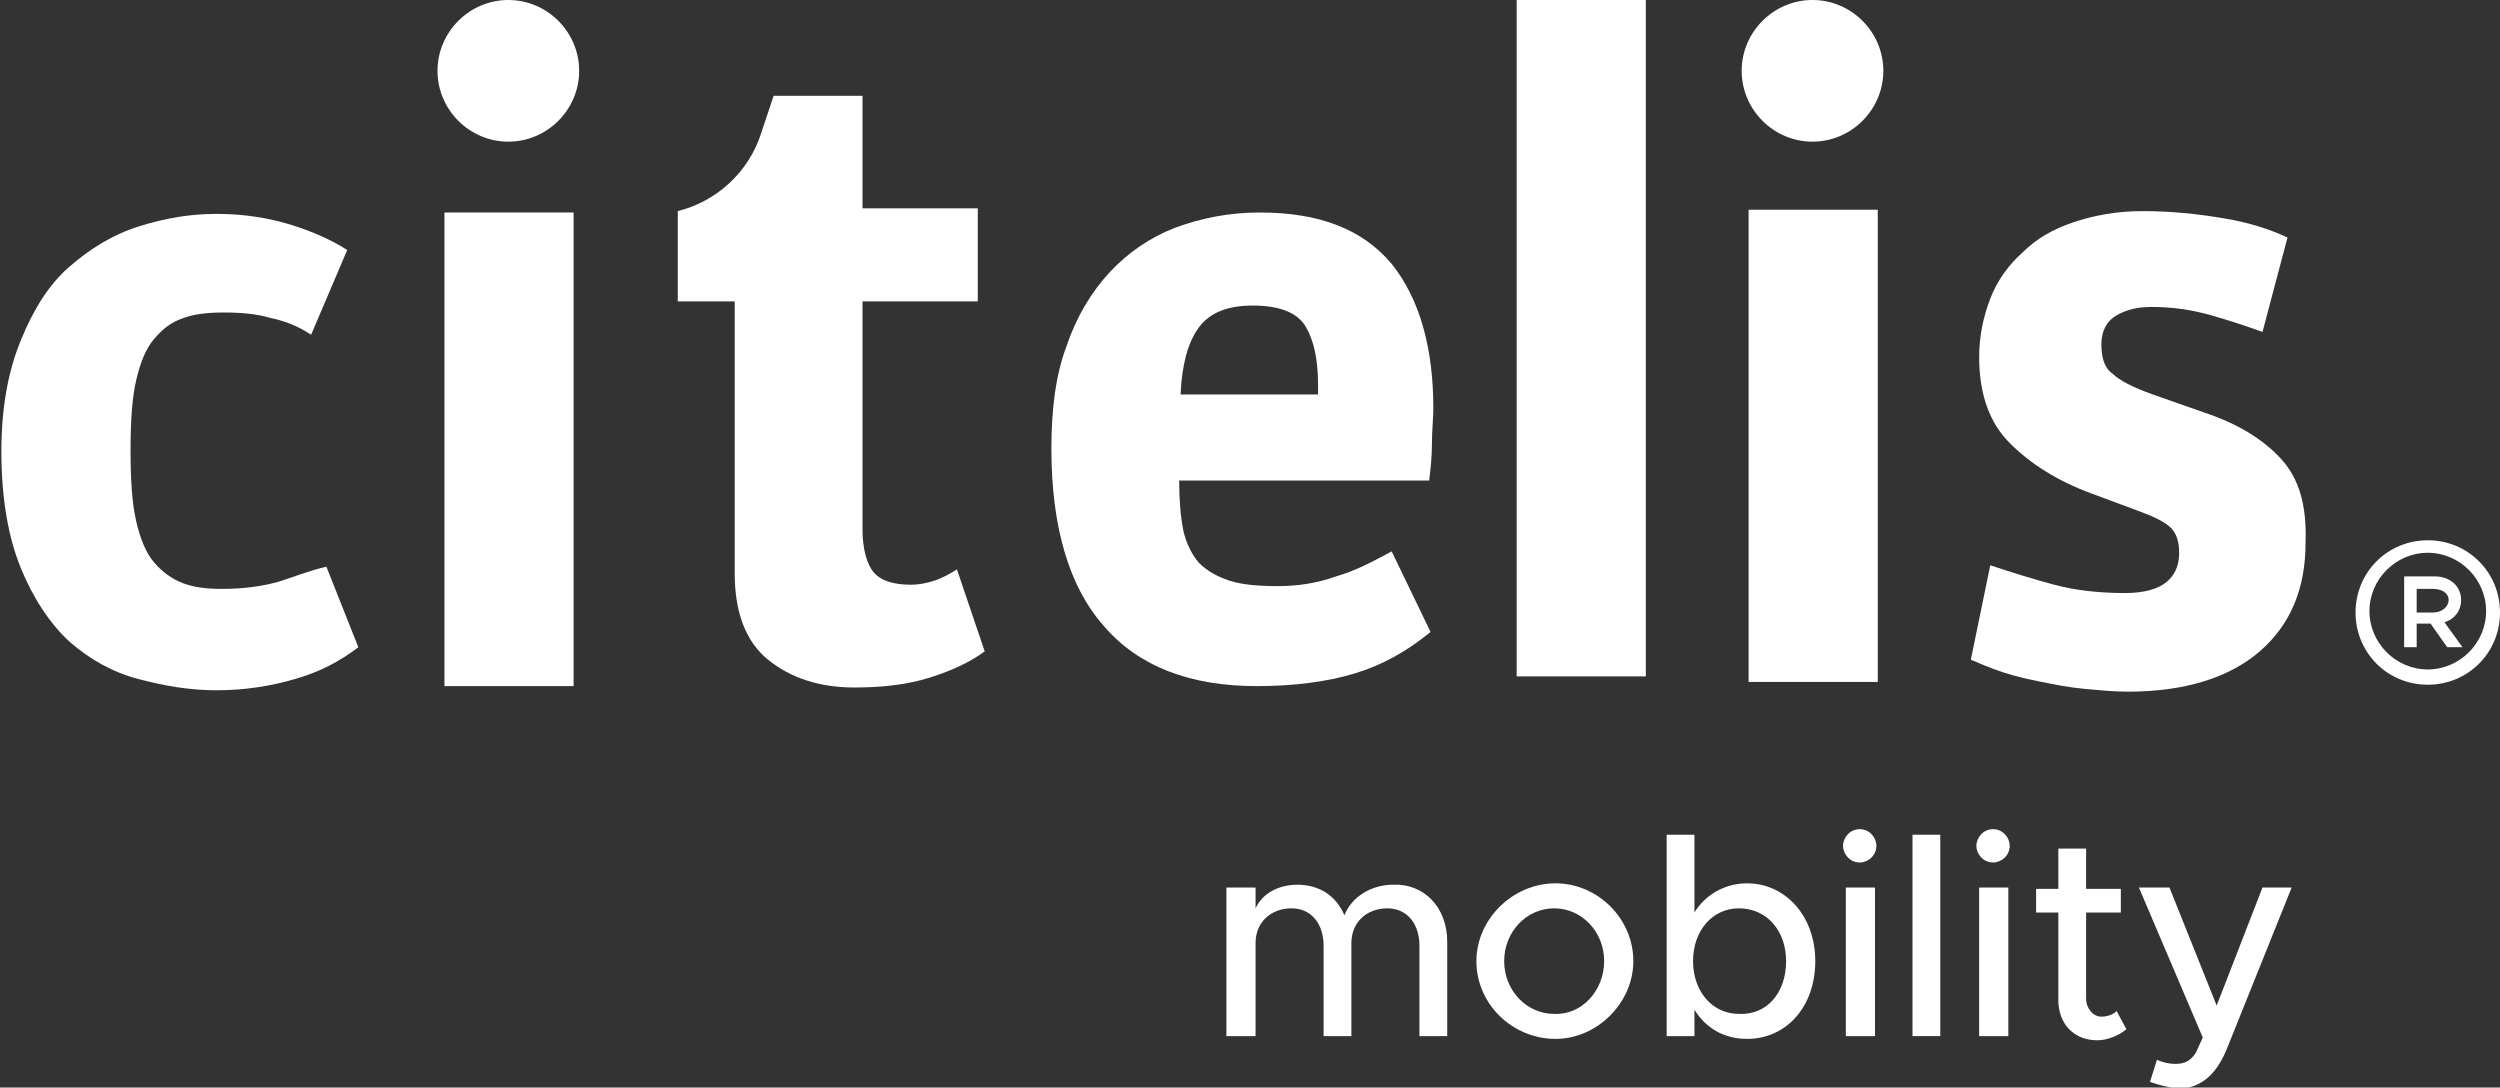 <?xml version="1.0" encoding="utf-8"?>
<!-- Generator: Adobe Illustrator 25.3.1, SVG Export Plug-In . SVG Version: 6.00 Build 0)  -->
<svg version="1.1" id="Layer_1" xmlns="http://www.w3.org/2000/svg" xmlns:xlink="http://www.w3.org/1999/xlink" x="0px" y="0px"
	 viewBox="0 0 180 78.3" style="enable-background:new 0 0 180 78.3;" xml:space="preserve">
<rect x="0" y="0" width="180" height="78.3" fill="#333333" stroke="none"/>
<style type="text/css">
	.st0{fill:#FFFFFF;}
</style>
<g>
	<g>
		<path class="st0" d="M20,41.9c-1.1,0.3-2.4,0.5-4,0.5c-1.1,0-2-0.1-2.8-0.4c-0.8-0.3-1.5-0.8-2.1-1.5c-0.6-0.7-1-1.7-1.3-3
			c-0.3-1.3-0.4-3-0.4-5.1c0-2,0.1-3.7,0.4-5c0.3-1.3,0.7-2.3,1.3-3c0.6-0.7,1.2-1.2,2.1-1.5c0.8-0.3,1.8-0.4,2.9-0.4
			c1.3,0,2.4,0.1,3.4,0.4c1,0.2,2,0.6,2.9,1.2l2.6-6.1c-1.1-0.7-2.4-1.3-4-1.8c-1.6-0.5-3.4-0.8-5.4-0.8c-1.9,0-3.7,0.3-5.6,0.9
			c-1.9,0.6-3.5,1.6-5,2.9c-1.5,1.3-2.6,3.1-3.5,5.3c-0.9,2.2-1.4,4.8-1.4,8c0,3.4,0.5,6.2,1.4,8.4c0.9,2.2,2.1,4,3.5,5.3
			c1.5,1.3,3.1,2.2,5,2.7c1.9,0.5,3.7,0.8,5.6,0.8c2,0,3.9-0.3,5.6-0.8c1.8-0.5,3.3-1.3,4.6-2.3l-2.3-5.8C22.2,41.1,21,41.6,20,41.9
			z"/>
		<rect x="32" y="15.3" class="st0" width="9.3" height="34.1"/>
		<path class="st0" d="M36.6,0c-2.8,0-5.1,2.3-5.1,5.1c0,2.8,2.3,5.1,5.1,5.1c2.8,0,5.1-2.3,5.1-5.1C41.7,2.3,39.4,0,36.6,0z"/>
		<path class="st0" d="M67.3,41.8c-0.6,0.2-1.2,0.3-1.7,0.3c-1.3,0-2.2-0.3-2.7-0.9c-0.5-0.6-0.8-1.7-0.8-3.1V21.7h8.3V15h-8.3V6.9
			h-6.4l-0.9,2.7c-0.9,2.8-3.2,4.9-6,5.6v6.5h4.1v19.6c0,2.8,0.8,4.9,2.4,6.2c1.6,1.3,3.7,2,6.2,2c2,0,3.8-0.2,5.4-0.7
			c1.6-0.5,2.9-1.1,4-1.9L68.9,41C68.4,41.3,67.9,41.6,67.3,41.8z"/>
		<path class="st0" d="M90.7,15.3c-2.2,0-4.2,0.4-6.1,1.1c-1.8,0.7-3.4,1.8-4.7,3.2c-1.3,1.4-2.4,3.2-3.1,5.3
			c-0.8,2.1-1.1,4.6-1.1,7.4c0,5.7,1.3,10,3.8,12.8c2.5,2.9,6.2,4.3,11,4.3c2.6,0,5-0.3,7-0.9c2-0.6,3.8-1.6,5.5-3l-2.8-5.8
			c-1.3,0.7-2.6,1.4-4,1.8c-1.4,0.5-2.8,0.7-4.2,0.7c-1.4,0-2.6-0.1-3.5-0.4c-0.9-0.3-1.6-0.7-2.2-1.3c-0.5-0.6-0.9-1.4-1.1-2.3
			c-0.2-1-0.3-2.2-0.3-3.6h18c0.1-0.8,0.2-1.7,0.2-2.7c0-0.9,0.1-1.8,0.1-2.5c0-4.4-1-7.9-3-10.4C98.1,16.5,95,15.3,90.7,15.3z
			 M95,28.4H85c0.1-2.1,0.5-3.7,1.3-4.8c0.8-1.1,2.1-1.6,3.9-1.6c1.9,0,3.2,0.5,3.8,1.5c0.6,1,0.9,2.4,0.9,4.2V28.4z"/>
		<rect x="109.2" class="st0" width="9.3" height="48.7"/>
		<path class="st0" d="M130.5,0c-2.8,0-5.1,2.3-5.1,5.1c0,2.8,2.3,5.1,5.1,5.1c2.8,0,5.1-2.3,5.1-5.1C135.6,2.3,133.3,0,130.5,0z"/>
		<rect x="125.9" y="15.1" class="st0" width="9.3" height="34"/>
		<path class="st0" d="M164.2,33c-1.3-1.4-3.1-2.5-5.5-3.3l-3.7-1.3c-1.4-0.5-2.4-1-2.9-1.5c-0.6-0.4-0.8-1.2-0.8-2.1
			c0-1,0.4-1.7,1.1-2.1c0.7-0.4,1.5-0.6,2.5-0.6c1.5,0,2.9,0.2,4.3,0.6c1.4,0.4,2.6,0.8,3.7,1.2l1.8-6.8c-1.3-0.6-2.8-1.1-4.7-1.4
			c-1.8-0.3-3.7-0.5-5.7-0.5c-1.9,0-3.5,0.3-5,0.8c-1.5,0.5-2.7,1.2-3.7,2.2c-1,0.9-1.8,2-2.3,3.3c-0.5,1.3-0.8,2.7-0.8,4.2
			c0,2.6,0.7,4.7,2.2,6.2c1.5,1.5,3.4,2.7,5.8,3.6l3.5,1.3c1.1,0.4,1.9,0.8,2.3,1.2c0.4,0.4,0.6,1,0.6,1.8c0,0.9-0.3,1.6-0.9,2.1
			c-0.6,0.5-1.6,0.8-3,0.8c-1.9,0-3.6-0.2-5.1-0.6c-1.5-0.4-3.1-0.9-4.6-1.4l-1.4,6.8c0.7,0.3,1.4,0.6,2.3,0.9
			c0.9,0.3,1.8,0.5,2.8,0.7c1,0.2,2,0.4,3.1,0.5c1.1,0.1,2.1,0.2,3.1,0.2c4.1,0,7.3-1,9.5-2.9c2.2-1.9,3.3-4.5,3.3-7.8
			C166.1,36.3,165.5,34.4,164.2,33z"/>
	</g>
	<g>
		<g>
			<path class="st0" d="M104.2,67.8v6.8h-2v-6.5c0-1.6-0.9-2.7-2.3-2.7c-1.5,0-2.6,1-2.6,2.5v6.7h-2v-6.5c0-1.6-0.9-2.7-2.3-2.7
				c-1.5,0-2.6,1-2.6,2.5v6.7h-2.1V63.9h2.1v1.5c0.5-1.1,1.7-1.7,3-1.7c1.6,0,2.8,0.8,3.4,2.2c0.5-1.3,1.9-2.2,3.5-2.2
				C102.5,63.6,104.2,65.3,104.2,67.8z"/>
			<path class="st0" d="M106.3,69.2c0-3,2.6-5.6,5.7-5.6c3,0,5.6,2.5,5.6,5.6c0,3-2.6,5.6-5.6,5.6C108.9,74.8,106.3,72.3,106.3,69.2
				z M115.5,69.2c0-2.1-1.6-3.8-3.6-3.8c-2,0-3.6,1.7-3.6,3.8c0,2.1,1.6,3.8,3.6,3.8C113.9,73.1,115.5,71.3,115.5,69.2z"/>
			<path class="st0" d="M130.7,69.2c0,3.3-2.1,5.6-4.9,5.6c-1.7,0-3-0.8-3.8-2.1v1.9h-2V60.1h2v5.6c0.8-1.3,2.2-2.1,3.8-2.1
				C128.5,63.6,130.7,65.9,130.7,69.2z M128.6,69.2c0-2.2-1.4-3.8-3.4-3.8c-1.9,0-3.3,1.6-3.3,3.8s1.4,3.8,3.3,3.8
				C127.2,73.1,128.6,71.5,128.6,69.2z"/>
			<path class="st0" d="M132.7,60.9c0-0.6,0.5-1.2,1.2-1.2c0.7,0,1.2,0.6,1.2,1.2c0,0.7-0.6,1.2-1.2,1.2
				C133.2,62.1,132.7,61.5,132.7,60.9z M132.9,63.9h2.1v10.7h-2.1V63.9z"/>
			<path class="st0" d="M137.7,60.1h2v14.5h-2V60.1z"/>
			<path class="st0" d="M142.3,60.9c0-0.6,0.5-1.2,1.2-1.2c0.7,0,1.2,0.6,1.2,1.2c0,0.7-0.6,1.2-1.2,1.2
				C142.8,62.1,142.3,61.5,142.3,60.9z M142.5,63.9h2.1v10.7h-2.1V63.9z"/>
			<path class="st0" d="M153.1,74.1c-0.6,0.5-1.4,0.8-2.1,0.8c-1.7,0-2.8-1.2-2.8-2.9v-6.3h-1.6v-1.7h1.6v-2.9h2v2.9h2.5v1.7h-2.5
				v6.2c0,0.7,0.5,1.3,1.1,1.3c0.5,0,0.9-0.2,1.1-0.4L153.1,74.1z"/>
			<path class="st0" d="M154.8,77.9l0.5-1.6c0.4,0.2,0.9,0.3,1.3,0.3c0.7,0,1.1-0.2,1.5-0.8l0.5-1.1L154,63.9h2.2l3.4,8.5l3.3-8.5
				h2.1l-4.7,11.7c-0.8,1.9-1.9,2.7-3.4,2.8C156.1,78.3,155.4,78.1,154.8,77.9z"/>
		</g>
	</g>
	<g>
		<path class="st0" d="M174.8,38.9c-2.9,0-5.2,2.3-5.2,5.2c0,2.9,2.3,5.2,5.2,5.2c2.9,0,5.2-2.3,5.2-5.2
			C180,41.2,177.7,38.9,174.8,38.9z M174.8,48.2c-2.3,0-4.2-1.9-4.2-4.2s1.9-4.2,4.2-4.2s4.2,1.9,4.2,4.2S177.1,48.2,174.8,48.2z"/>
		<path class="st0" d="M177.2,43.2c0-1-0.8-1.7-1.9-1.7h-2.2v5.1h0.9v-1.7h1l1.2,1.7h1.1l-1.3-1.8C176.7,44.6,177.2,44,177.2,43.2z
			 M175.2,44.1H174v-1.7h1.2c0.6,0,1.1,0.3,1.1,0.8C176.3,43.7,175.8,44.1,175.2,44.1z"/>
	</g>
</g>
</svg>

